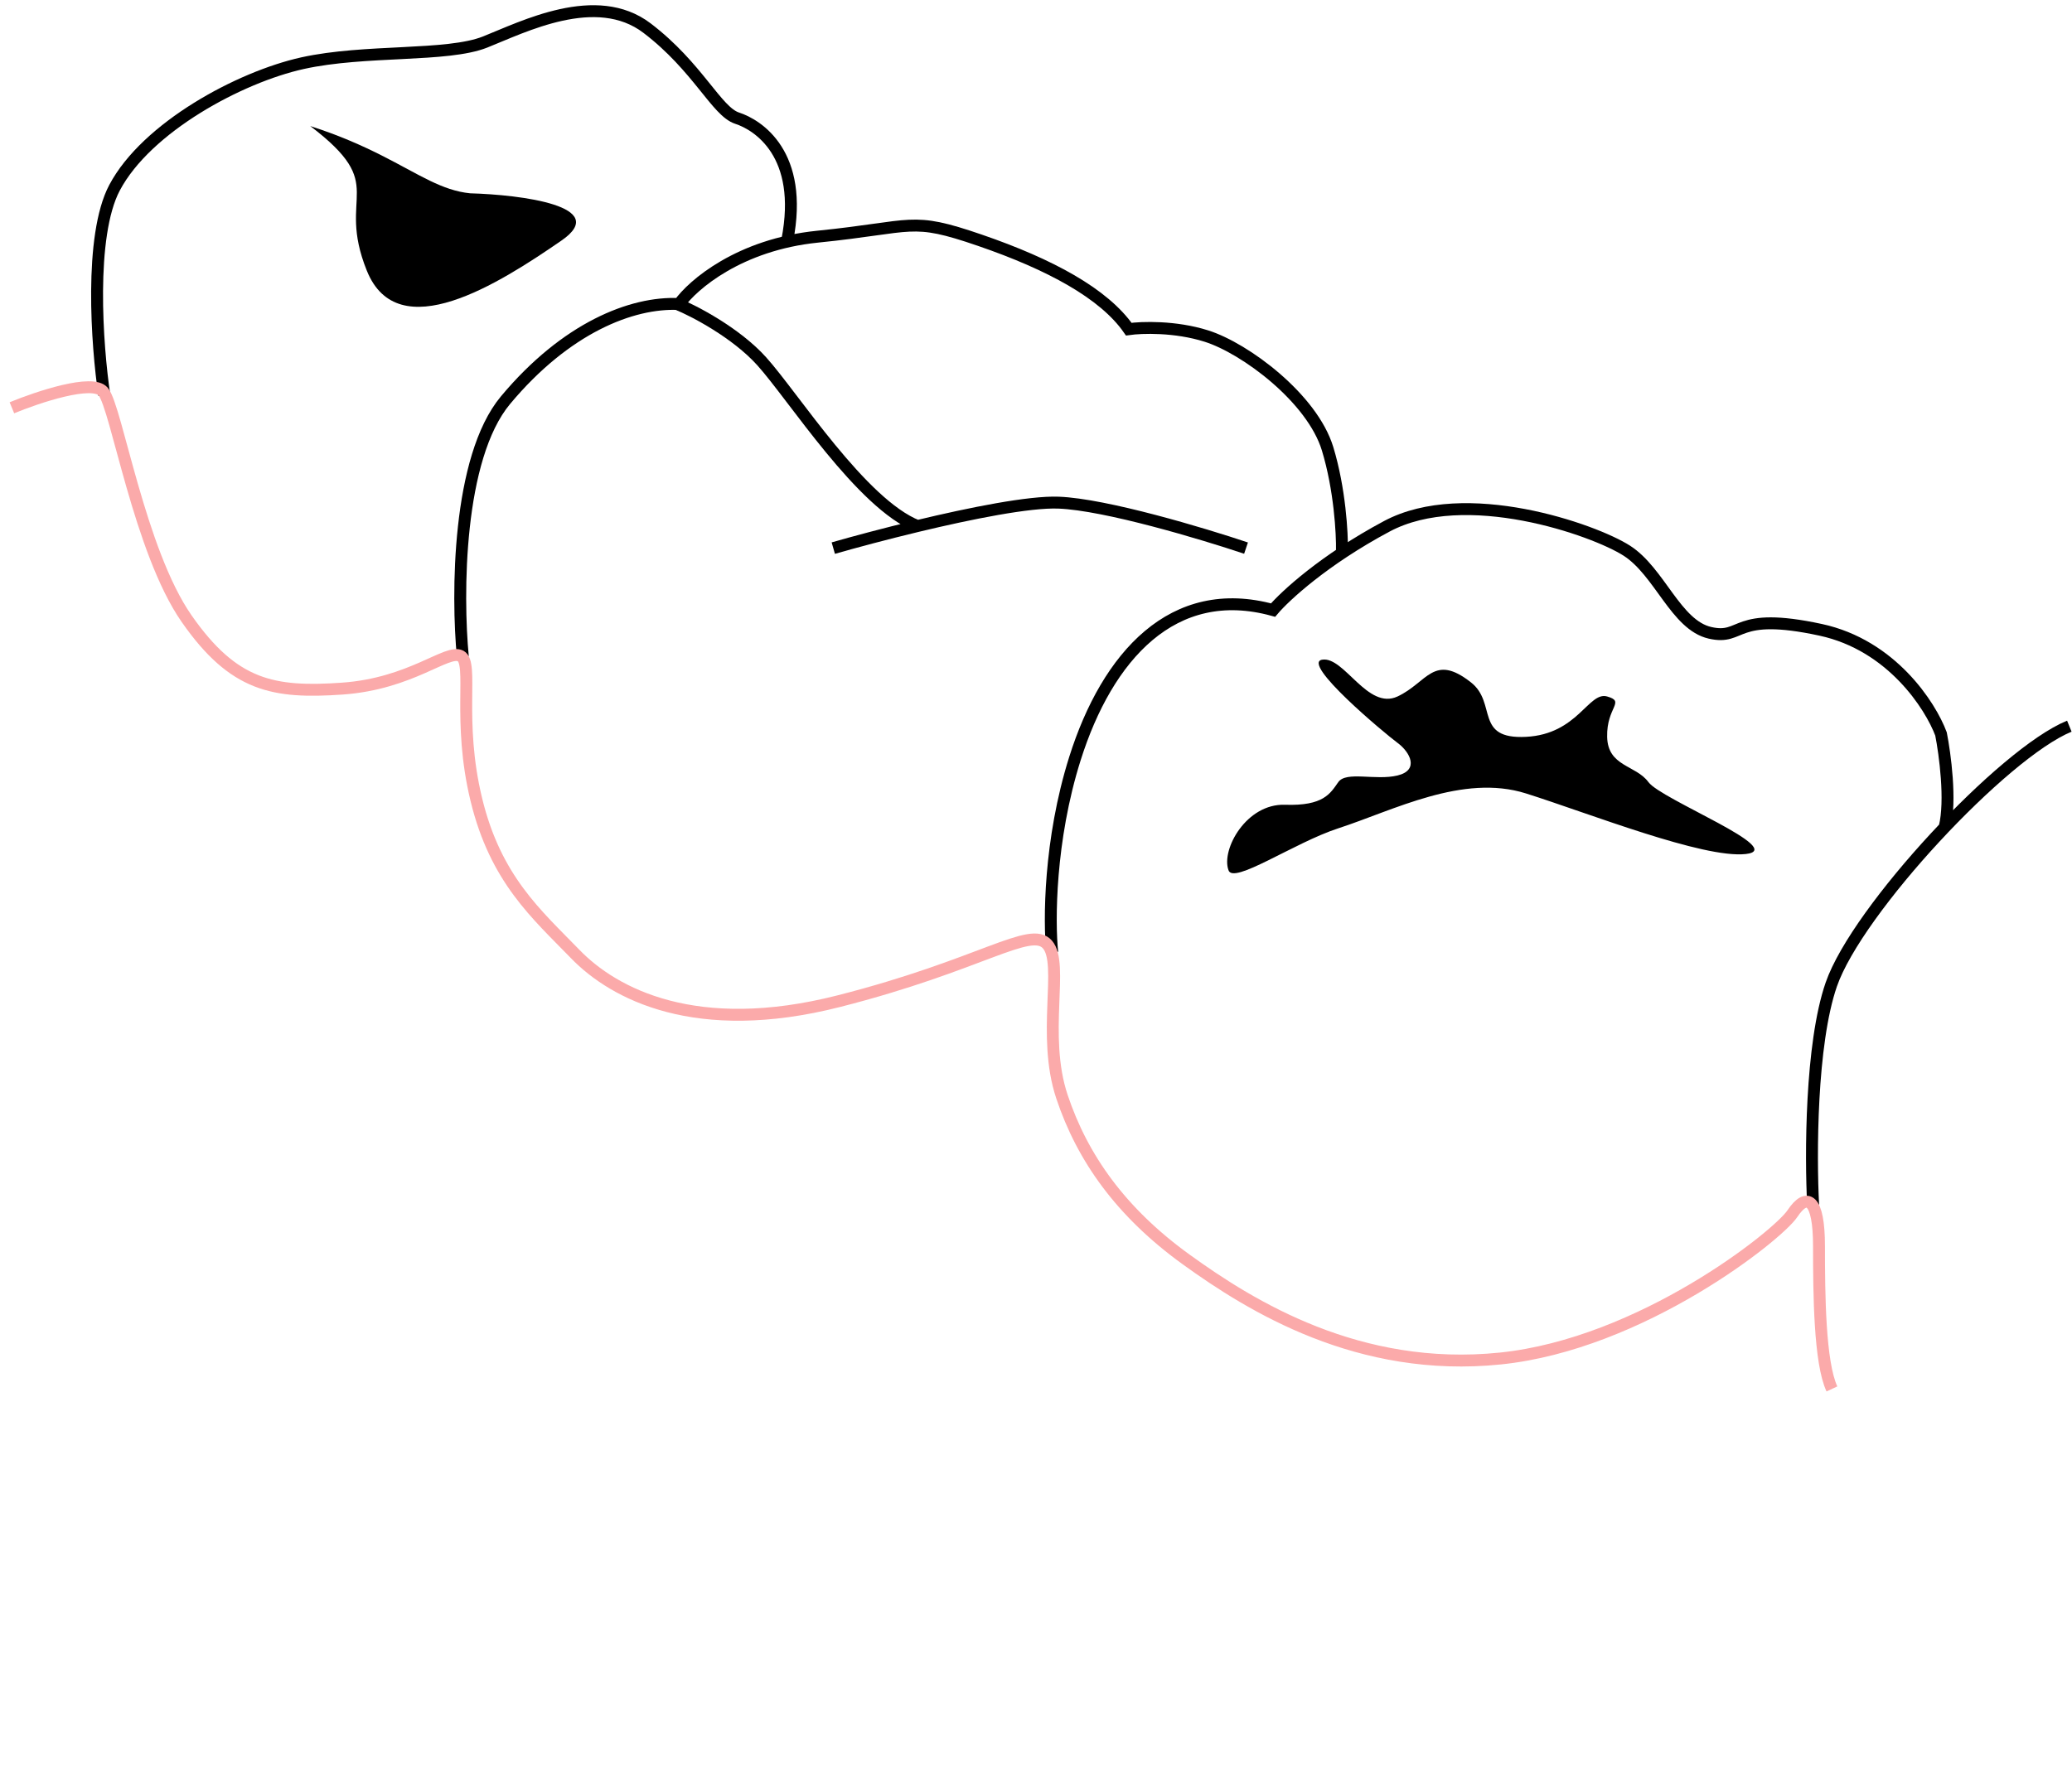 <svg width="174" height="149" viewBox="0 0 174 149" fill="none" xmlns="http://www.w3.org/2000/svg">
<path d="M112.384 69.578C108.671 70.786 103.513 74.364 103.159 73.078C102.544 71.345 104.668 67.487 107.911 67.599C111.154 67.711 111.713 66.649 112.384 65.698C113.055 64.748 115.515 65.586 117.36 65.139C119.205 64.692 118.422 63.182 117.36 62.399C116.298 61.617 109.197 55.69 111.042 55.411C112.887 55.131 114.844 59.677 117.36 58.503C119.876 57.329 120.374 54.841 123.529 57.321C125.737 59.055 123.79 62.118 128.151 61.894C132.512 61.671 133.397 58.056 134.963 58.503C136.528 58.95 134.907 59.378 134.963 61.894C135.019 64.41 137.37 64.245 138.432 65.698C139.495 67.152 150.18 71.345 146.601 71.737C143.023 72.128 133.462 68.326 128.151 66.649C122.839 64.971 117.025 68.069 112.384 69.578Z" fill="black"/>
<path d="M36.098 15.179C33.71 14.027 30.96 12.165 26.053 10.588C32.769 15.685 28.186 16.237 30.805 22.736C33.423 29.236 41.911 23.82 47.148 20.208C51.337 17.319 43.779 16.357 39.476 16.237C38.302 16.119 37.242 15.73 36.098 15.179Z" fill="black"/>
<path d="M8.758 33.173C8.148 29.062 7.468 19.824 9.62 15.764C12.311 10.688 20.127 6.475 25.406 5.307C30.685 4.14 37.537 4.8 40.735 3.531C43.933 2.262 50.074 -0.885 54.338 2.363C58.602 5.612 60.175 9.368 61.901 9.926C63.627 10.485 67.535 12.921 66.114 20.18M38.867 55.152C38.373 49.996 38.398 38.47 42.451 33.614C47.517 27.544 53.061 25.346 57.028 25.537C58.166 23.928 62.085 20.545 68.664 19.88C76.888 19.05 76.39 18.152 82.288 20.18C88.186 22.206 92.713 24.657 94.79 27.648C95.87 27.495 98.686 27.398 101.311 28.229C104.593 29.268 110.2 33.463 111.488 37.699C112.518 41.089 112.72 44.816 112.692 46.256M88.362 79.996C88.094 77.432 88.101 70.587 90.272 63.711C92.986 55.116 98.515 48.934 106.908 51.246C107.897 50.073 111.191 47.024 116.458 44.21C123.042 40.691 133.848 44.482 136.613 46.256C139.377 48.029 140.734 52.503 143.599 53.156C146.464 53.809 145.459 51.296 152.897 52.905C158.848 54.191 162.112 59.271 163 61.65C163.333 63.333 163.86 67.255 163.305 69.477M152.262 101.211C152.046 97.133 152.049 87.721 153.785 82.697C155.955 76.418 168.236 63.26 173.776 60.998" stroke="black"/>
<path d="M69.977 46.041C71.742 45.535 74.317 44.843 77.049 44.186M104.638 46.041C101.035 44.83 92.842 42.37 88.891 42.221C86.437 42.128 81.531 43.109 77.049 44.186M56.777 25.502C58.281 26.101 61.821 27.967 63.96 30.34C66.633 33.305 72.347 42.332 77.049 44.186" stroke="black"/>
<path d="M1 34.253C3.185 33.35 7.779 31.817 8.672 32.899C9.787 34.253 11.713 46.283 15.668 51.961C19.622 57.639 22.968 58.247 28.747 57.842C34.526 57.436 37.568 54.496 38.684 55.104C39.799 55.712 38.379 60.478 40.002 67.17C41.624 73.862 45.071 76.802 48.316 80.148C51.56 83.494 58.455 87.144 70.419 84.102C82.383 81.06 86.54 77.714 87.96 79.337C89.379 80.959 87.453 86.941 89.177 92.112C90.9 97.283 94.145 101.846 99.62 105.8C105.095 109.754 114.119 115.331 125.982 114.114C137.844 112.897 149.302 103.772 150.518 101.947C151.735 100.122 152.754 100.634 152.754 104.678C152.754 108.722 152.805 114.453 153.839 116.668" stroke="#FBAAAA"/>
</svg>
